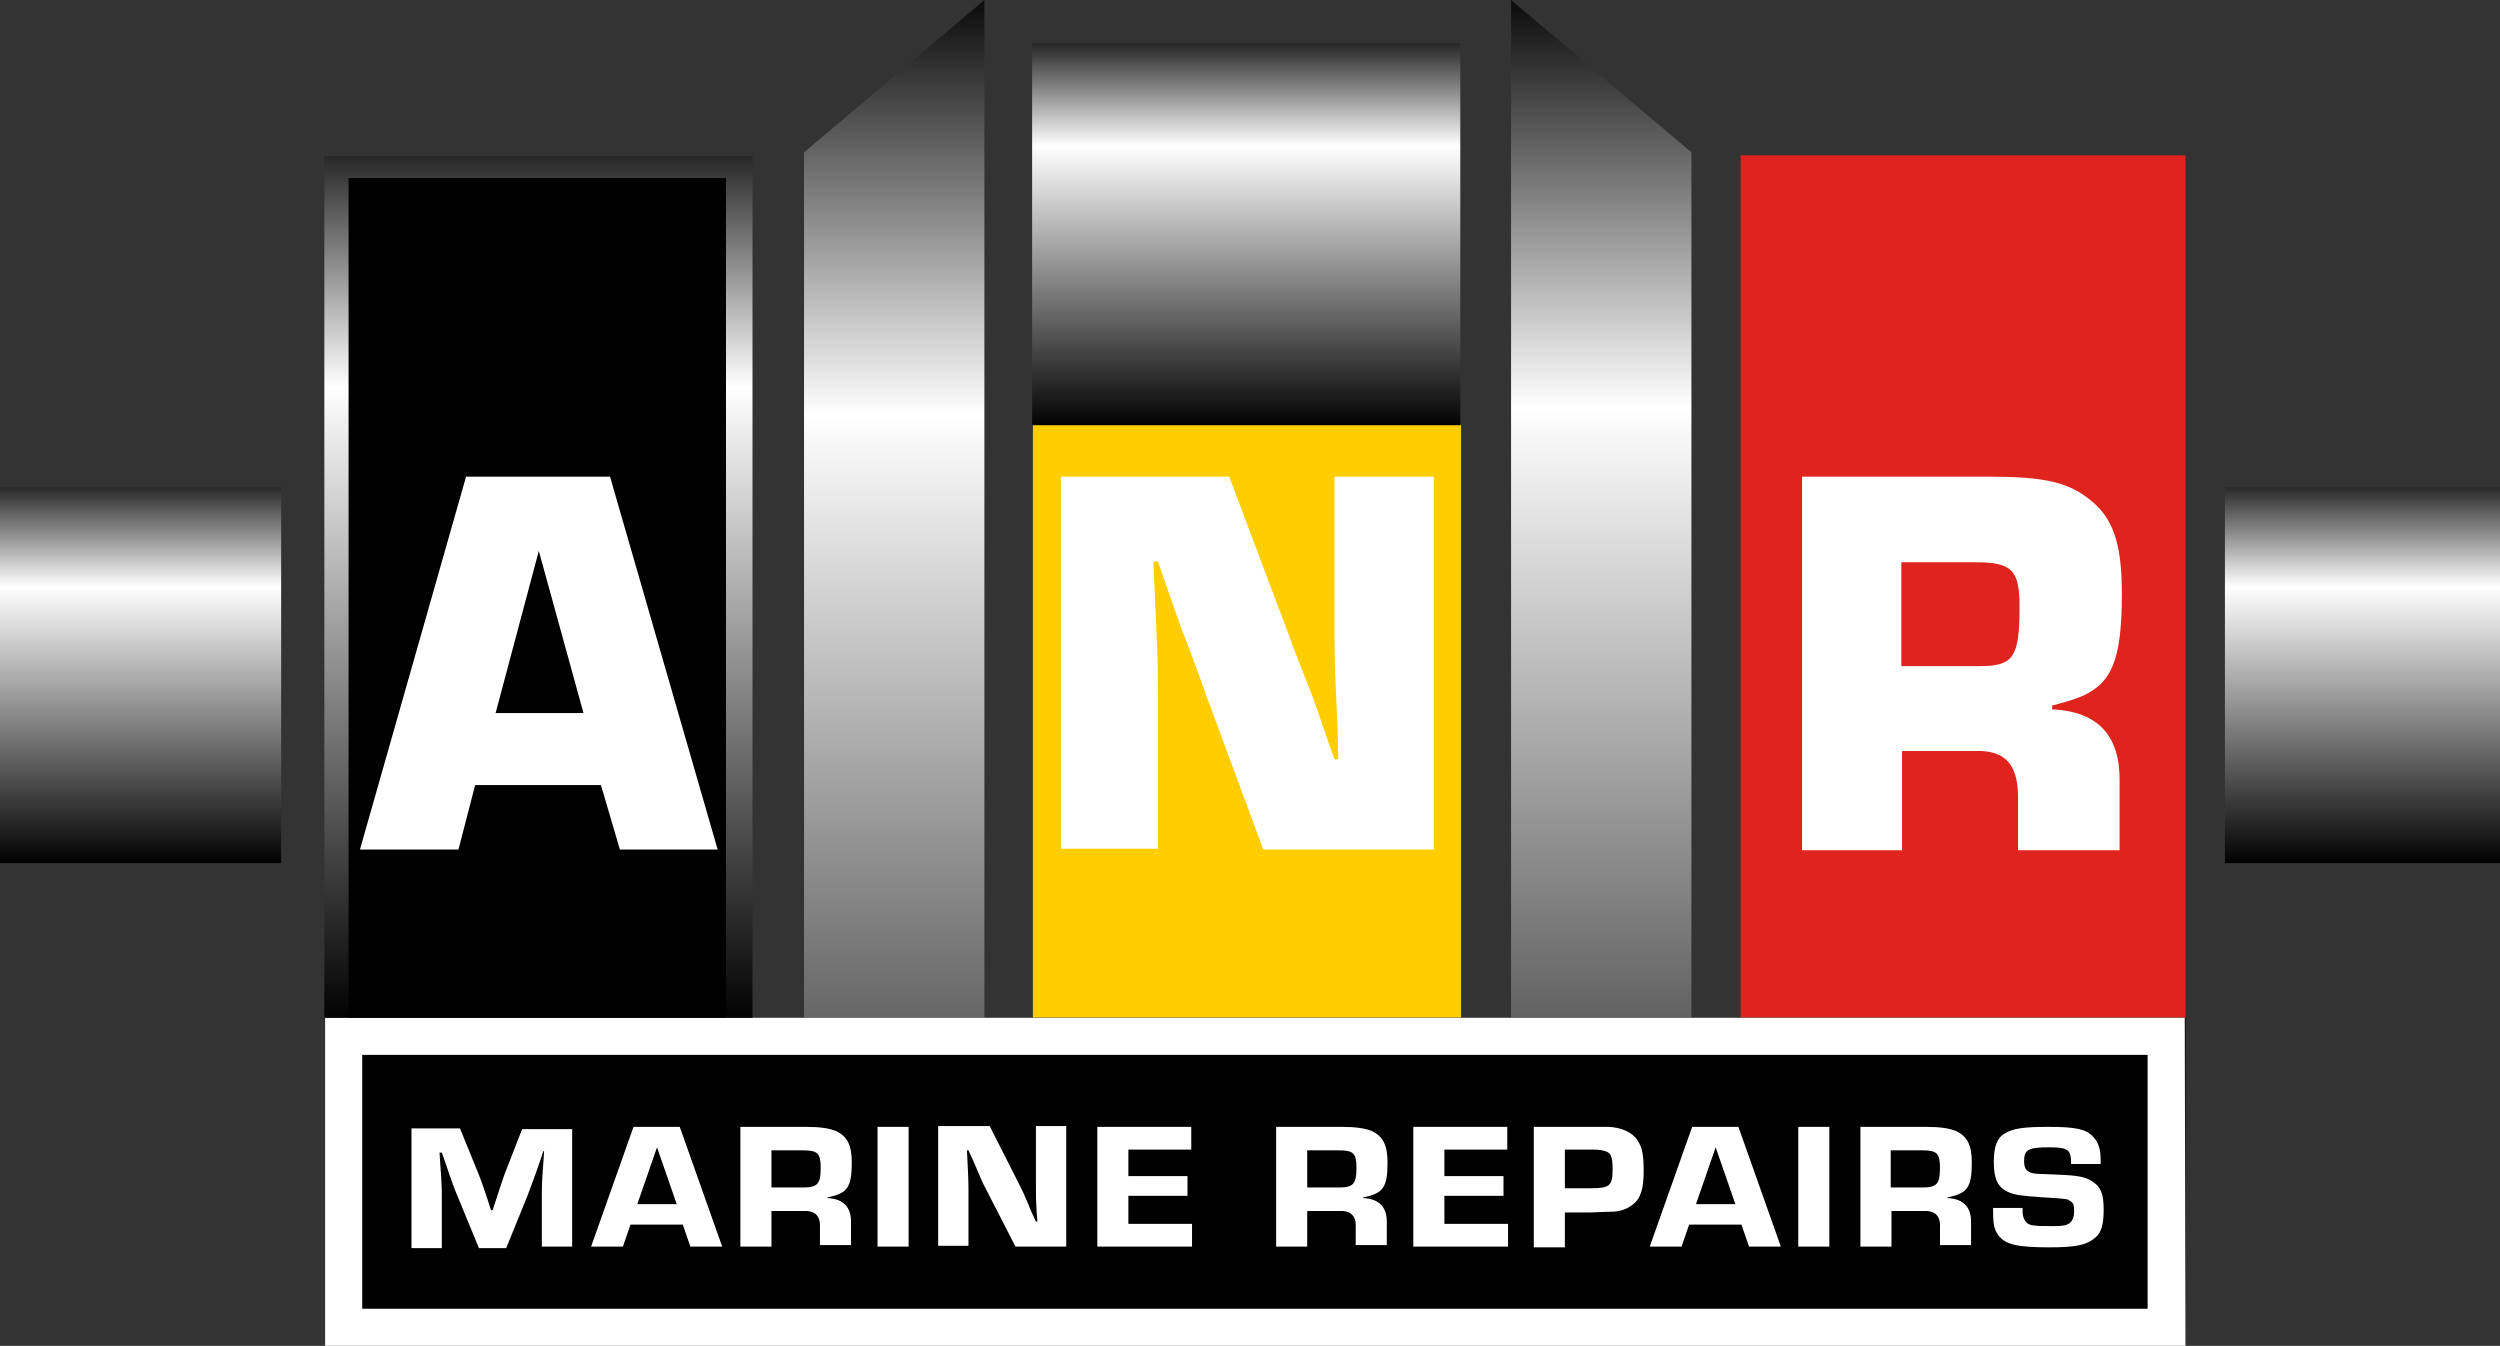 <?xml version="1.0" encoding="utf-8"?>
<!-- Generator: Adobe Illustrator 26.0.2, SVG Export Plug-In . SVG Version: 6.00 Build 0)  -->
<svg version="1.1" id="Laag_1" xmlns="http://www.w3.org/2000/svg" xmlns:xlink="http://www.w3.org/1999/xlink" x="0px" y="0px"
	 width="329.9px" height="177.6px" viewBox="0 0 329.9 177.6" style="enable-background:new 0 0 329.9 177.6;" xml:space="preserve"
	>
<rect x="0" y="0" width="329.9" height="177.6" fill="#333333" stroke="none"/>
<style type="text/css">
	.st0{fill:url(#SVGID_1_);}
	.st1{fill:#FFCD00;}
	.st2{fill:#DF231D;}
	.st3{fill:url(#SVGID_00000010296377700369201330000012903499636861692811_);}
	.st4{fill:url(#SVGID_00000077301721698654910630000016155862779298345149_);}
	.st5{fill:url(#SVGID_00000181057138070728836340000004633972960602238369_);}
	.st6{fill:url(#SVGID_00000005967164879975604790000003958436012913067197_);}
	.st7{fill:#FFFFFF;}
	.st8{fill:url(#SVGID_00000066502177147267169600000013758720024038021808_);}
</style>
<g>
	<g>
		<g>
			
				<linearGradient id="SVGID_1_" gradientUnits="userSpaceOnUse" x1="222.103" y1="956.689" x2="222.103" y2="-161.86" gradientTransform="matrix(0.17 0 0 0.17 80.179 25.133)">
				<stop  offset="0" style="stop-color:#000000"/>
				<stop  offset="0.7" style="stop-color:#FFFFFF"/>
				<stop  offset="1" style="stop-color:#000000"/>
			</linearGradient>
			<polygon class="st0" points="106.1,20.1 129.9,0 129.9,134.3 106.1,134.3 			"/>
		</g>
		<rect x="136.3" y="56.1" class="st1" width="56.5" height="78.2"/>
		<rect x="229.7" y="20.5" class="st2" width="58.7" height="113.8"/>
		<g>
			
				<linearGradient id="SVGID_00000162339587724207377500000001562928944020141976_" gradientUnits="userSpaceOnUse" x1="768.398" y1="937.823" x2="768.398" y2="-161.868" gradientTransform="matrix(0.17 0 0 0.17 80.35 25.133)">
				<stop  offset="0" style="stop-color:#000000"/>
				<stop  offset="0.7" style="stop-color:#FFFFFF"/>
				<stop  offset="1" style="stop-color:#000000"/>
			</linearGradient>
			<polygon style="fill:url(#SVGID_00000162339587724207377500000001562928944020141976_);" points="223.2,20.1 199.4,0 
				199.4,134.3 223.2,134.3 			"/>
			
				<linearGradient id="SVGID_00000021830854167604258120000014051118281359332231_" gradientUnits="userSpaceOnUse" x1="493.431" y1="184.205" x2="493.431" y2="-128.208" gradientTransform="matrix(0.17 0 0 0.17 80.35 25.133)">
				<stop  offset="0" style="stop-color:#000000"/>
				<stop  offset="0.7" style="stop-color:#FFFFFF"/>
				<stop  offset="1" style="stop-color:#000000"/>
			</linearGradient>
			
				<rect x="136.2" y="5.7" style="fill:url(#SVGID_00000021830854167604258120000014051118281359332231_);" width="56.5" height="50.4"/>
		</g>
		
			<linearGradient id="SVGID_00000165214881675989691100000000666366754934498718_" gradientUnits="userSpaceOnUse" x1="-359.791" y1="523.365" x2="-359.791" y2="215.406" gradientTransform="matrix(0.17 0 0 0.17 79.84 25.133)">
			<stop  offset="0" style="stop-color:#000000"/>
			<stop  offset="0.7" style="stop-color:#FFFFFF"/>
			<stop  offset="1" style="stop-color:#000000"/>
		</linearGradient>
		<rect y="64.3" style="fill:url(#SVGID_00000165214881675989691100000000666366754934498718_);" width="37.1" height="49.6"/>
		
			<linearGradient id="SVGID_00000150810250626002047360000012675853615958867639_" gradientUnits="userSpaceOnUse" x1="1356.87" y1="523.365" x2="1356.87" y2="215.406" gradientTransform="matrix(0.17 0 0 0.17 80.52 25.133)">
			<stop  offset="0" style="stop-color:#000000"/>
			<stop  offset="0.7" style="stop-color:#FFFFFF"/>
			<stop  offset="1" style="stop-color:#000000"/>
		</linearGradient>
		
			<rect x="293.6" y="64.3" style="fill:url(#SVGID_00000150810250626002047360000012675853615958867639_);" width="36.3" height="49.6"/>
		<g>
			<rect x="42.9" y="134.3" width="245.5" height="43.3"/>
			<path class="st7" d="M283.4,139.2l0,33.5H47.8l0-33.5H283.4 M288.3,134.3H42.9l0,43.3h245.5L288.3,134.3L288.3,134.3z"/>
		</g>
	</g>
</g>
<linearGradient id="SVGID_00000161609021328696593310000011402421233536005012_" gradientUnits="userSpaceOnUse" x1="-54.566" y1="646.071" x2="-54.566" y2="-59.248" gradientTransform="matrix(0.17 0 0 0.17 80.35 25.133)">
	<stop  offset="0" style="stop-color:#000000"/>
	<stop  offset="0.7" style="stop-color:#FFFFFF"/>
	<stop  offset="1" style="stop-color:#000000"/>
</linearGradient>
<rect x="42.8" y="20.6" style="fill:url(#SVGID_00000161609021328696593310000011402421233536005012_);" width="56.5" height="113.7"/>
<g>
	<rect x="46" y="23.5" width="49.8" height="110.8"/>
</g>
<g>
	<path class="st7" d="M62.7,103.6l-2.2,8.5h-13l14-49.2h19l14.2,49.2H81.8l-2.5-8.5H62.7z M71.1,72.7l-5.7,21.4h11.6L71.1,72.7z"/>
</g>
<g>
	<path class="st7" d="M189.1,112.1h-22.4L159,91.3c-1-2.9-2.1-5.8-3.2-8.6l-3-8.6h-0.6l0.2,4.6c0.3,6.7,0.4,7.8,0.4,13.6v19.7H140
		V62.9h22.2l7.8,20.7c1,2.8,2.1,5.5,3.2,8.3c1,2.8,1.9,5.6,2.9,8.3h0.5l-0.1-4.4c-0.3-6.5-0.4-7.4-0.4-13.3V62.9h13.1V112.1z"/>
</g>
<g>
	<path class="st7" d="M237.6,62.9h24.9c7.1,0,10.3,0.7,13.1,2.9c3.2,2.4,4.4,5.8,4.4,12.5c0,7.2-0.9,10.5-3.3,12.4
		c-1.3,1-2.4,1.5-5.9,2.4v0.5c6.1,0.3,9,3.5,8.9,9.6v9h-13.4v-6.6c0.1-4.6-1.6-6.6-5.5-6.5h-9.8v13.1h-13.2V62.9z M261.3,87.9
		c4.4,0,5.2-1.2,5.2-7.8c0-4.9-1-5.9-5.8-5.9h-9.8v13.7H261.3z"/>
</g>
<g>
	<path class="st7" d="M75.5,164.5h-4v-6.6c0-1.3,0-1.8,0.2-4.5l0.1-1.5h-0.1l-0.5,1.5c-0.9,2.6-1.2,3.3-1.6,4.4l-2.8,6.9h-3.6
		l-2.8-6.8c-0.5-1.2-0.7-1.7-1.6-4.4l-0.5-1.4H58l0.1,1.5c0.2,2.7,0.2,3.4,0.2,4.5v6.6h-4v-15.8h6.4l2.4,5.9c0.4,1,0.7,1.8,1.7,4.9
		h0.2l0.4-1.2c0.7-2.2,0.9-2.7,1.2-3.6l2.3-5.9h6.6V164.5z"/>
	<path class="st7" d="M83.2,161.6l-1,2.9H78l5.6-15.8h6.1l5.6,15.8h-4.2l-1-2.9H83.2z M86.7,151.4l-2.6,7.5h5.2L86.7,151.4z"/>
	<path class="st7" d="M97.7,148.7h8.7c1.8,0,3,0.2,3.8,0.5c1.6,0.7,2.2,1.9,2.2,4.2c0,3.3-0.6,4.1-3.2,4.6v0.1
		c2.1,0.1,3.1,1.2,3.1,3.1v3.1h-4.1V162c0.1-1.6-0.7-2.3-2.3-2.2h-4.1v4.7h-4.1V148.7z M106,156.7c1.9,0,2.3-0.5,2.3-2.6
		c0-1.9-0.4-2.3-2.3-2.3h-4.2v4.9H106z"/>
	<path class="st7" d="M119.9,164.5h-4.1v-15.8h4.1V164.5z"/>
	<path class="st7" d="M140.8,164.5H134l-3.9-7.6c-0.5-0.9-0.7-1.5-1.7-3.8l-0.6-1.3h-0.2c0.1,2.2,0.2,3.8,0.2,5v7.6h-4v-15.8h6.8
		l3.7,7.3c0.8,1.6,0.9,1.8,1.8,4l0.6,1.3h0.2l-0.1-1.2c-0.1-1.8-0.1-2-0.1-3.7v-7.7h4V164.5z"/>
	<path class="st7" d="M148.9,155.2h7.8v2.6h-7.8v3.7h8.4v3h-12.5v-15.8h12.4v3h-8.3V155.2z"/>
	<path class="st7" d="M168.4,148.7h8.7c1.8,0,3,0.2,3.8,0.5c1.6,0.7,2.2,1.9,2.2,4.2c0,3.3-0.6,4.1-3.2,4.6v0.1
		c2.1,0.1,3.1,1.2,3.1,3.1v3.1h-4.1V162c0.1-1.6-0.7-2.3-2.3-2.2h-4.1v4.7h-4.1V148.7z M176.7,156.7c1.9,0,2.3-0.5,2.3-2.6
		c0-1.9-0.4-2.3-2.3-2.3h-4.2v4.9H176.7z"/>
	<path class="st7" d="M190.6,155.2h7.8v2.6h-7.8v3.7h8.4v3h-12.5v-15.8h12.4v3h-8.3V155.2z"/>
	<path class="st7" d="M202.5,148.7h7c2.3,0,2.3,0,2.8,0c1.7,0.1,3.1,0.7,3.8,1.8c0.6,0.9,0.8,1.9,0.8,4c0,2.4-0.4,3.7-1.5,4.5
		c-0.8,0.6-1.7,0.9-2.8,0.9c-0.2,0-0.7,0-2.8,0.1h-3.3v4.6h-4.1V148.7z M209.9,156.8c2.5,0,2.9-0.3,2.9-2.5c0-1.6-0.2-2.2-1-2.4
		c-0.4-0.1-0.6-0.2-1.7-0.2h-3.6v5.1H209.9z"/>
	<path class="st7" d="M222.9,161.6l-1,2.9h-4.2l5.6-15.8h6.1l5.6,15.8h-4.2l-1-2.9H222.9z M226.4,151.4l-2.6,7.5h5.2L226.4,151.4z"
		/>
	<path class="st7" d="M241.4,164.5h-4.1v-15.8h4.1V164.5z"/>
	<path class="st7" d="M245.5,148.7h8.7c1.8,0,3,0.2,3.8,0.5c1.6,0.7,2.2,1.9,2.2,4.2c0,3.3-0.6,4.1-3.2,4.6v0.1
		c2.1,0.1,3.1,1.2,3.1,3.1v3.1h-4.1V162c0.1-1.6-0.7-2.3-2.3-2.2h-4.1v4.7h-4.1V148.7z M253.7,156.7c1.9,0,2.3-0.5,2.3-2.6
		c0-1.9-0.4-2.3-2.3-2.3h-4.2v4.9H253.7z"/>
	<path class="st7" d="M273.3,153.5c0-1.8-0.4-2.1-2.9-2.1c-2.7,0-3.3,0.3-3.3,1.8c0,1,0.3,1.4,1.1,1.6c0.4,0.1,0.4,0.1,3.2,0.2
		c2.8,0.1,3.8,0.3,4.7,0.9c1.1,0.7,1.5,1.6,1.5,3.7c0,2-0.3,3.1-1.2,3.8c-1.1,0.9-2.5,1.2-6,1.2c-4.3,0-5.8-0.4-6.7-1.6
		c-0.6-0.8-0.7-1.6-0.7-3.6h3.9v0.3c0,0.9,0.2,1.3,0.6,1.7c0.4,0.3,0.8,0.4,3.2,0.4c1.6,0,2-0.1,2.4-0.4c0.4-0.3,0.6-0.8,0.6-1.6
		c0-0.7-0.1-1.1-0.5-1.3c-0.4-0.3-0.4-0.3-3.6-0.5c-2.9-0.2-3.7-0.3-4.6-0.7c-1.4-0.6-1.9-1.8-1.9-4c0-1.9,0.4-3.1,1.4-3.7
		c1.1-0.7,2.6-0.9,5.8-0.9c3.6,0,5,0.3,5.9,1.3c0.7,0.7,1,1.7,1,3c0,0.1,0,0.4,0,0.6H273.3z"/>
</g>
</svg>
